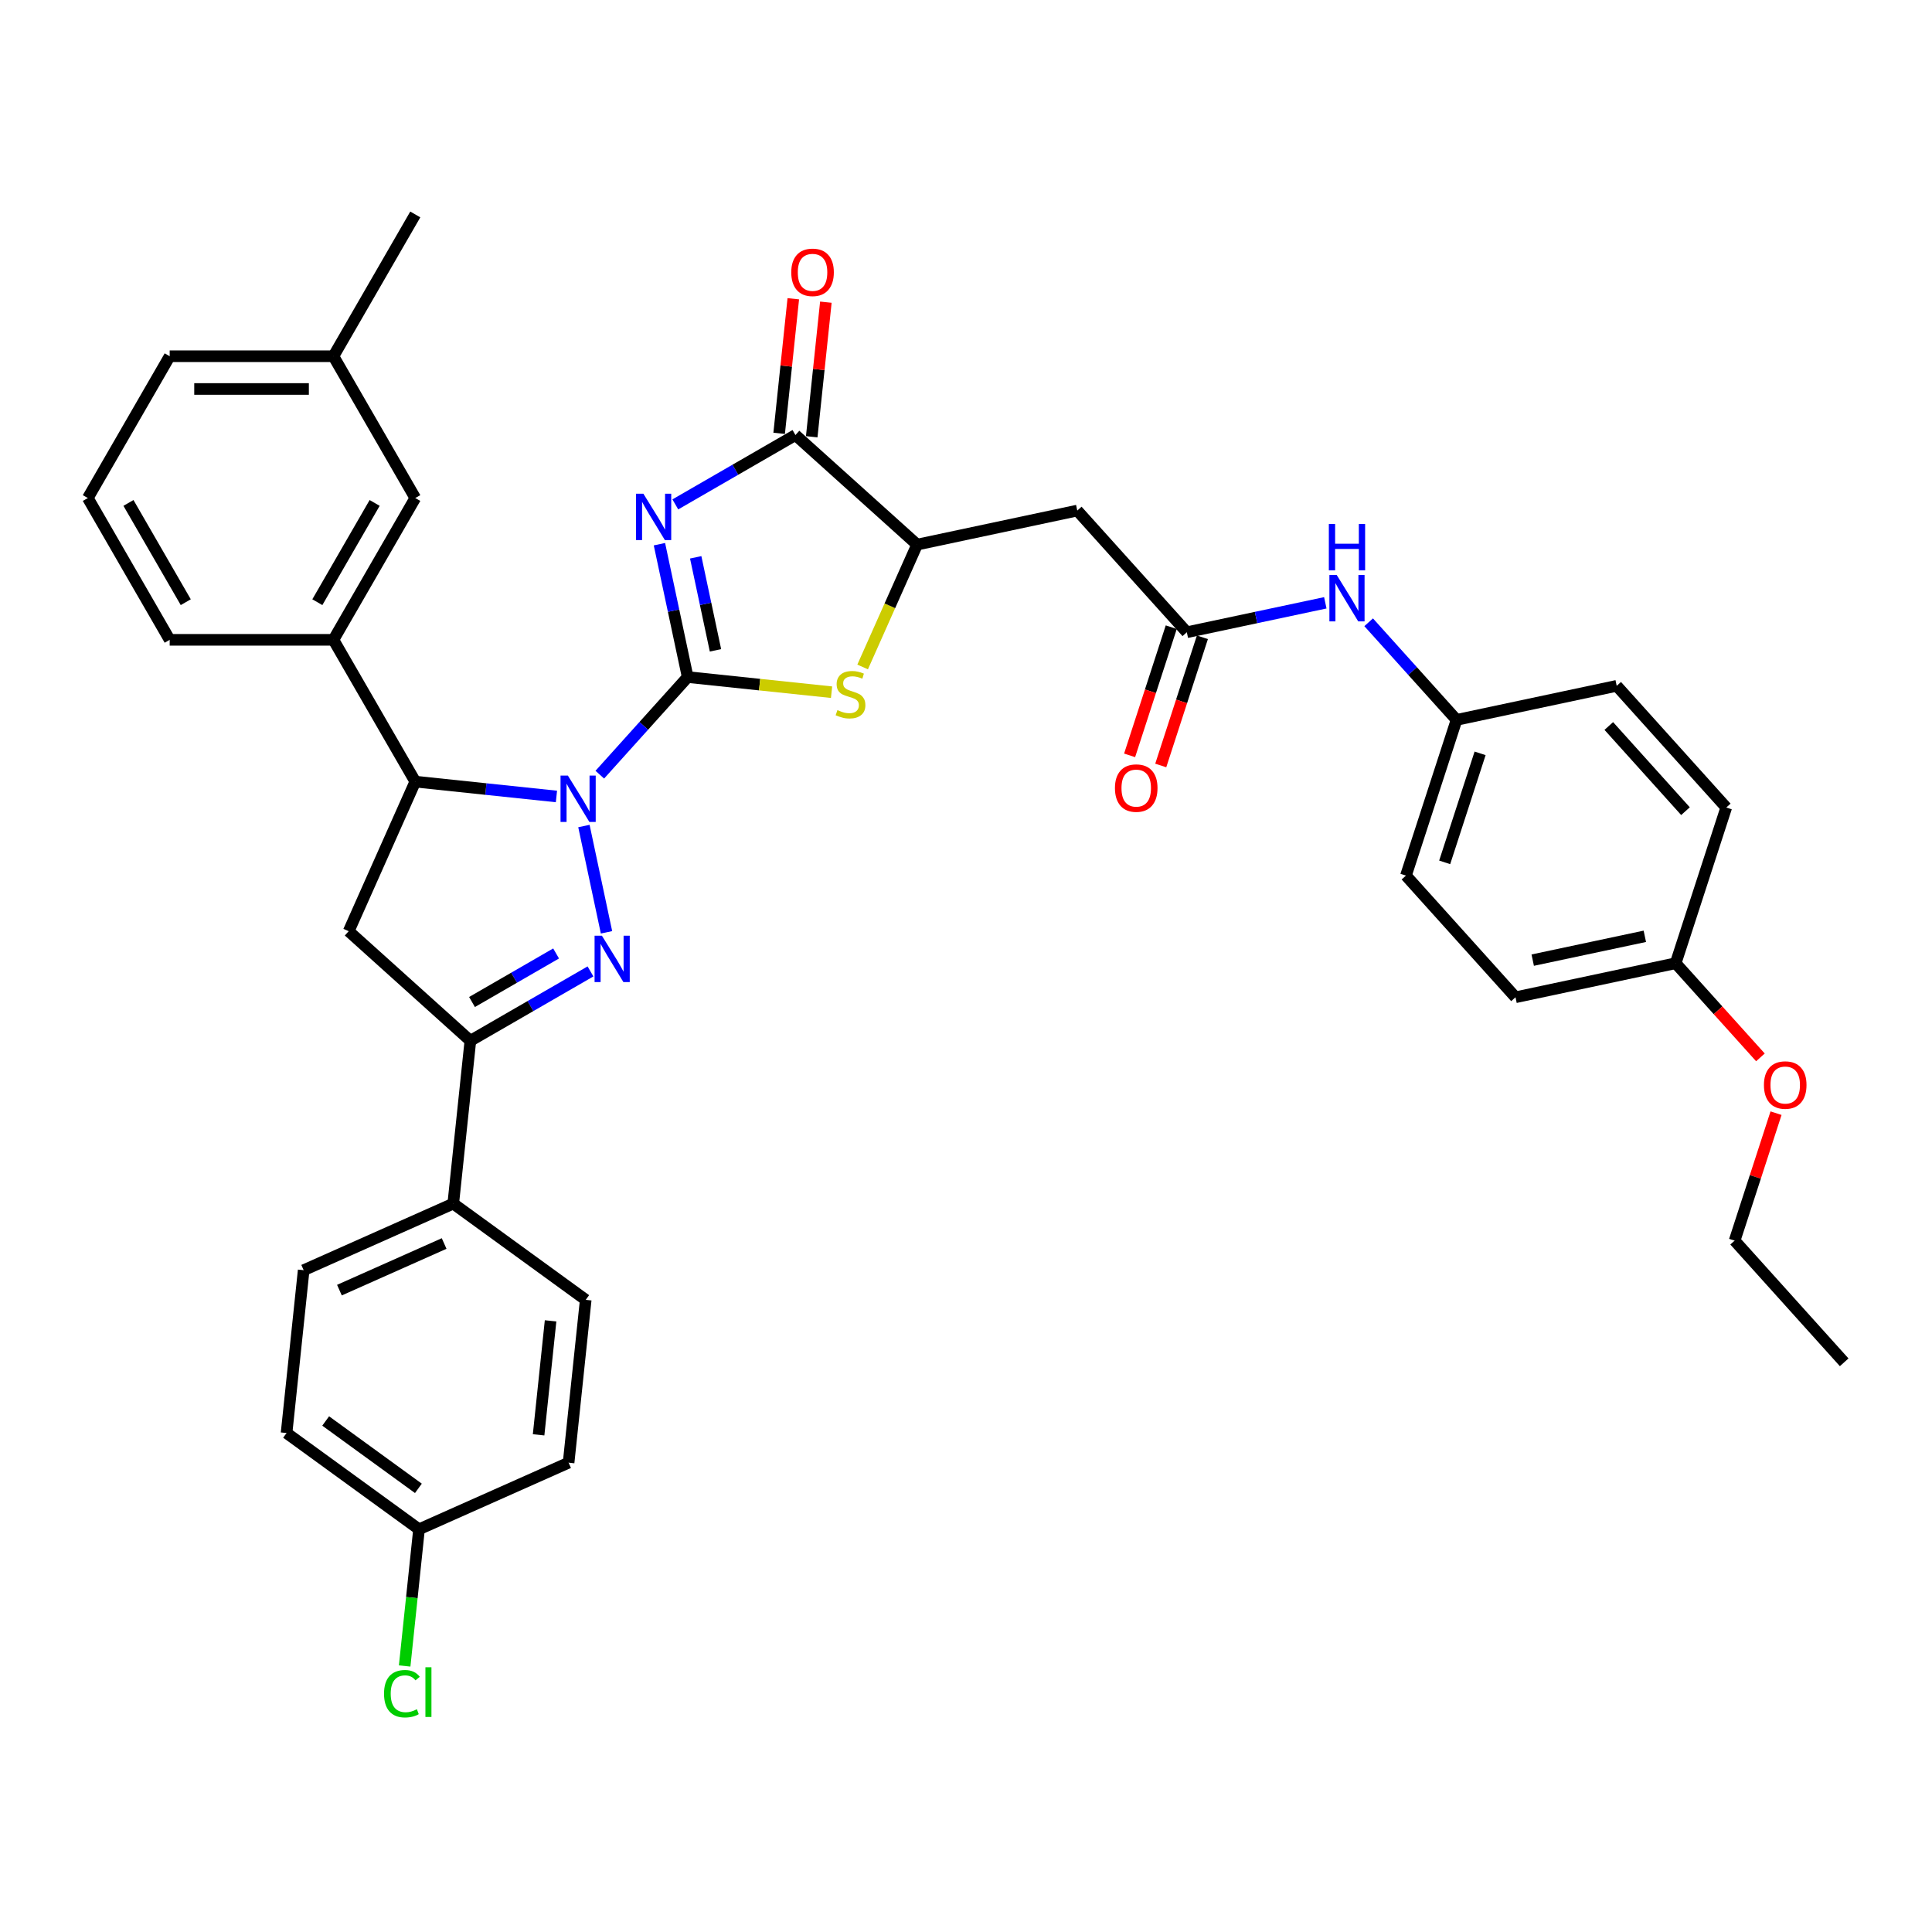 <?xml version='1.0' encoding='iso-8859-1'?>
<svg version='1.1' baseProfile='full'
              xmlns='http://www.w3.org/2000/svg'
                      xmlns:rdkit='http://www.rdkit.org/xml'
                      xmlns:xlink='http://www.w3.org/1999/xlink'
                  xml:space='preserve'
width='1000px' height='1000px' viewBox='0 0 1000 1000'>
<!-- END OF HEADER -->
<rect style='opacity:1.0;fill:#FFFFFF;stroke:none' width='1000' height='1000' x='0' y='0'> </rect>
<path class='bond-0' d='M 355.942,350.449 L 333.199,375.709' style='fill:none;fill-rule:evenodd;stroke:#000000;stroke-width:6px;stroke-linecap:butt;stroke-linejoin:miter;stroke-opacity:1' />
<path class='bond-0' d='M 333.199,375.709 L 310.455,400.968' style='fill:none;fill-rule:evenodd;stroke:#0000FF;stroke-width:6px;stroke-linecap:butt;stroke-linejoin:miter;stroke-opacity:1' />
<path class='bond-1' d='M 355.942,350.449 L 348.633,316.061' style='fill:none;fill-rule:evenodd;stroke:#000000;stroke-width:6px;stroke-linecap:butt;stroke-linejoin:miter;stroke-opacity:1' />
<path class='bond-1' d='M 348.633,316.061 L 341.323,281.672' style='fill:none;fill-rule:evenodd;stroke:#0000FF;stroke-width:6px;stroke-linecap:butt;stroke-linejoin:miter;stroke-opacity:1' />
<path class='bond-1' d='M 370.329,336.609 L 365.212,312.537' style='fill:none;fill-rule:evenodd;stroke:#000000;stroke-width:6px;stroke-linecap:butt;stroke-linejoin:miter;stroke-opacity:1' />
<path class='bond-1' d='M 365.212,312.537 L 360.095,288.465' style='fill:none;fill-rule:evenodd;stroke:#0000FF;stroke-width:6px;stroke-linecap:butt;stroke-linejoin:miter;stroke-opacity:1' />
<path class='bond-3' d='M 355.942,350.449 L 393.177,354.363' style='fill:none;fill-rule:evenodd;stroke:#000000;stroke-width:6px;stroke-linecap:butt;stroke-linejoin:miter;stroke-opacity:1' />
<path class='bond-3' d='M 393.177,354.363 L 430.412,358.277' style='fill:none;fill-rule:evenodd;stroke:#CCCC00;stroke-width:6px;stroke-linecap:butt;stroke-linejoin:miter;stroke-opacity:1' />
<path class='bond-2' d='M 302.236,427.549 L 313.93,482.568' style='fill:none;fill-rule:evenodd;stroke:#0000FF;stroke-width:6px;stroke-linecap:butt;stroke-linejoin:miter;stroke-opacity:1' />
<path class='bond-5' d='M 288.014,412.25 L 251.482,408.411' style='fill:none;fill-rule:evenodd;stroke:#0000FF;stroke-width:6px;stroke-linecap:butt;stroke-linejoin:miter;stroke-opacity:1' />
<path class='bond-5' d='M 251.482,408.411 L 214.951,404.571' style='fill:none;fill-rule:evenodd;stroke:#000000;stroke-width:6px;stroke-linecap:butt;stroke-linejoin:miter;stroke-opacity:1' />
<path class='bond-4' d='M 349.543,261.075 L 380.629,243.127' style='fill:none;fill-rule:evenodd;stroke:#0000FF;stroke-width:6px;stroke-linecap:butt;stroke-linejoin:miter;stroke-opacity:1' />
<path class='bond-4' d='M 380.629,243.127 L 411.716,225.179' style='fill:none;fill-rule:evenodd;stroke:#000000;stroke-width:6px;stroke-linecap:butt;stroke-linejoin:miter;stroke-opacity:1' />
<path class='bond-6' d='M 305.634,502.804 L 274.547,520.752' style='fill:none;fill-rule:evenodd;stroke:#0000FF;stroke-width:6px;stroke-linecap:butt;stroke-linejoin:miter;stroke-opacity:1' />
<path class='bond-6' d='M 274.547,520.752 L 243.461,538.7' style='fill:none;fill-rule:evenodd;stroke:#000000;stroke-width:6px;stroke-linecap:butt;stroke-linejoin:miter;stroke-opacity:1' />
<path class='bond-6' d='M 287.833,493.51 L 266.073,506.073' style='fill:none;fill-rule:evenodd;stroke:#0000FF;stroke-width:6px;stroke-linecap:butt;stroke-linejoin:miter;stroke-opacity:1' />
<path class='bond-6' d='M 266.073,506.073 L 244.312,518.637' style='fill:none;fill-rule:evenodd;stroke:#000000;stroke-width:6px;stroke-linecap:butt;stroke-linejoin:miter;stroke-opacity:1' />
<path class='bond-8' d='M 446.497,345.223 L 460.597,313.555' style='fill:none;fill-rule:evenodd;stroke:#CCCC00;stroke-width:6px;stroke-linecap:butt;stroke-linejoin:miter;stroke-opacity:1' />
<path class='bond-8' d='M 460.597,313.555 L 474.696,281.887' style='fill:none;fill-rule:evenodd;stroke:#000000;stroke-width:6px;stroke-linecap:butt;stroke-linejoin:miter;stroke-opacity:1' />
<path class='bond-14' d='M 420.145,226.065 L 423.805,191.237' style='fill:none;fill-rule:evenodd;stroke:#000000;stroke-width:6px;stroke-linecap:butt;stroke-linejoin:miter;stroke-opacity:1' />
<path class='bond-14' d='M 423.805,191.237 L 427.466,156.409' style='fill:none;fill-rule:evenodd;stroke:#FF0000;stroke-width:6px;stroke-linecap:butt;stroke-linejoin:miter;stroke-opacity:1' />
<path class='bond-14' d='M 403.288,224.293 L 406.948,189.465' style='fill:none;fill-rule:evenodd;stroke:#000000;stroke-width:6px;stroke-linecap:butt;stroke-linejoin:miter;stroke-opacity:1' />
<path class='bond-14' d='M 406.948,189.465 L 410.609,154.637' style='fill:none;fill-rule:evenodd;stroke:#FF0000;stroke-width:6px;stroke-linecap:butt;stroke-linejoin:miter;stroke-opacity:1' />
<path class='bond-37' d='M 411.716,225.179 L 474.696,281.887' style='fill:none;fill-rule:evenodd;stroke:#000000;stroke-width:6px;stroke-linecap:butt;stroke-linejoin:miter;stroke-opacity:1' />
<path class='bond-7' d='M 214.951,404.571 L 180.481,481.992' style='fill:none;fill-rule:evenodd;stroke:#000000;stroke-width:6px;stroke-linecap:butt;stroke-linejoin:miter;stroke-opacity:1' />
<path class='bond-11' d='M 214.951,404.571 L 172.577,331.177' style='fill:none;fill-rule:evenodd;stroke:#000000;stroke-width:6px;stroke-linecap:butt;stroke-linejoin:miter;stroke-opacity:1' />
<path class='bond-12' d='M 243.461,538.7 L 234.602,622.984' style='fill:none;fill-rule:evenodd;stroke:#000000;stroke-width:6px;stroke-linecap:butt;stroke-linejoin:miter;stroke-opacity:1' />
<path class='bond-38' d='M 243.461,538.7 L 180.481,481.992' style='fill:none;fill-rule:evenodd;stroke:#000000;stroke-width:6px;stroke-linecap:butt;stroke-linejoin:miter;stroke-opacity:1' />
<path class='bond-9' d='M 474.696,281.887 L 557.592,264.267' style='fill:none;fill-rule:evenodd;stroke:#000000;stroke-width:6px;stroke-linecap:butt;stroke-linejoin:miter;stroke-opacity:1' />
<path class='bond-10' d='M 557.592,264.267 L 614.3,327.247' style='fill:none;fill-rule:evenodd;stroke:#000000;stroke-width:6px;stroke-linecap:butt;stroke-linejoin:miter;stroke-opacity:1' />
<path class='bond-13' d='M 614.3,327.247 L 650.138,319.629' style='fill:none;fill-rule:evenodd;stroke:#000000;stroke-width:6px;stroke-linecap:butt;stroke-linejoin:miter;stroke-opacity:1' />
<path class='bond-13' d='M 650.138,319.629 L 685.976,312.012' style='fill:none;fill-rule:evenodd;stroke:#0000FF;stroke-width:6px;stroke-linecap:butt;stroke-linejoin:miter;stroke-opacity:1' />
<path class='bond-16' d='M 606.24,324.628 L 595.462,357.801' style='fill:none;fill-rule:evenodd;stroke:#000000;stroke-width:6px;stroke-linecap:butt;stroke-linejoin:miter;stroke-opacity:1' />
<path class='bond-16' d='M 595.462,357.801 L 584.683,390.974' style='fill:none;fill-rule:evenodd;stroke:#FF0000;stroke-width:6px;stroke-linecap:butt;stroke-linejoin:miter;stroke-opacity:1' />
<path class='bond-16' d='M 622.36,329.866 L 611.582,363.038' style='fill:none;fill-rule:evenodd;stroke:#000000;stroke-width:6px;stroke-linecap:butt;stroke-linejoin:miter;stroke-opacity:1' />
<path class='bond-16' d='M 611.582,363.038 L 600.803,396.211' style='fill:none;fill-rule:evenodd;stroke:#FF0000;stroke-width:6px;stroke-linecap:butt;stroke-linejoin:miter;stroke-opacity:1' />
<path class='bond-15' d='M 172.577,331.177 L 214.951,257.783' style='fill:none;fill-rule:evenodd;stroke:#000000;stroke-width:6px;stroke-linecap:butt;stroke-linejoin:miter;stroke-opacity:1' />
<path class='bond-15' d='M 164.254,311.693 L 193.916,260.317' style='fill:none;fill-rule:evenodd;stroke:#000000;stroke-width:6px;stroke-linecap:butt;stroke-linejoin:miter;stroke-opacity:1' />
<path class='bond-30' d='M 172.577,331.177 L 87.829,331.177' style='fill:none;fill-rule:evenodd;stroke:#000000;stroke-width:6px;stroke-linecap:butt;stroke-linejoin:miter;stroke-opacity:1' />
<path class='bond-17' d='M 234.602,622.984 L 157.181,657.454' style='fill:none;fill-rule:evenodd;stroke:#000000;stroke-width:6px;stroke-linecap:butt;stroke-linejoin:miter;stroke-opacity:1' />
<path class='bond-17' d='M 229.883,643.638 L 175.688,667.768' style='fill:none;fill-rule:evenodd;stroke:#000000;stroke-width:6px;stroke-linecap:butt;stroke-linejoin:miter;stroke-opacity:1' />
<path class='bond-18' d='M 234.602,622.984 L 303.165,672.797' style='fill:none;fill-rule:evenodd;stroke:#000000;stroke-width:6px;stroke-linecap:butt;stroke-linejoin:miter;stroke-opacity:1' />
<path class='bond-19' d='M 708.417,322.088 L 731.16,347.348' style='fill:none;fill-rule:evenodd;stroke:#0000FF;stroke-width:6px;stroke-linecap:butt;stroke-linejoin:miter;stroke-opacity:1' />
<path class='bond-19' d='M 731.16,347.348 L 753.904,372.607' style='fill:none;fill-rule:evenodd;stroke:#000000;stroke-width:6px;stroke-linecap:butt;stroke-linejoin:miter;stroke-opacity:1' />
<path class='bond-22' d='M 214.951,257.783 L 172.577,184.389' style='fill:none;fill-rule:evenodd;stroke:#000000;stroke-width:6px;stroke-linecap:butt;stroke-linejoin:miter;stroke-opacity:1' />
<path class='bond-23' d='M 157.181,657.454 L 148.322,741.738' style='fill:none;fill-rule:evenodd;stroke:#000000;stroke-width:6px;stroke-linecap:butt;stroke-linejoin:miter;stroke-opacity:1' />
<path class='bond-24' d='M 303.165,672.797 L 294.306,757.081' style='fill:none;fill-rule:evenodd;stroke:#000000;stroke-width:6px;stroke-linecap:butt;stroke-linejoin:miter;stroke-opacity:1' />
<path class='bond-24' d='M 284.979,683.668 L 278.778,742.667' style='fill:none;fill-rule:evenodd;stroke:#000000;stroke-width:6px;stroke-linecap:butt;stroke-linejoin:miter;stroke-opacity:1' />
<path class='bond-26' d='M 753.904,372.607 L 836.8,354.987' style='fill:none;fill-rule:evenodd;stroke:#000000;stroke-width:6px;stroke-linecap:butt;stroke-linejoin:miter;stroke-opacity:1' />
<path class='bond-27' d='M 753.904,372.607 L 727.715,453.207' style='fill:none;fill-rule:evenodd;stroke:#000000;stroke-width:6px;stroke-linecap:butt;stroke-linejoin:miter;stroke-opacity:1' />
<path class='bond-27' d='M 766.096,389.935 L 747.764,446.355' style='fill:none;fill-rule:evenodd;stroke:#000000;stroke-width:6px;stroke-linecap:butt;stroke-linejoin:miter;stroke-opacity:1' />
<path class='bond-20' d='M 216.885,791.551 L 294.306,757.081' style='fill:none;fill-rule:evenodd;stroke:#000000;stroke-width:6px;stroke-linecap:butt;stroke-linejoin:miter;stroke-opacity:1' />
<path class='bond-25' d='M 216.885,791.551 L 213.167,826.93' style='fill:none;fill-rule:evenodd;stroke:#000000;stroke-width:6px;stroke-linecap:butt;stroke-linejoin:miter;stroke-opacity:1' />
<path class='bond-25' d='M 213.167,826.93 L 209.448,862.31' style='fill:none;fill-rule:evenodd;stroke:#00CC00;stroke-width:6px;stroke-linecap:butt;stroke-linejoin:miter;stroke-opacity:1' />
<path class='bond-40' d='M 216.885,791.551 L 148.322,741.738' style='fill:none;fill-rule:evenodd;stroke:#000000;stroke-width:6px;stroke-linecap:butt;stroke-linejoin:miter;stroke-opacity:1' />
<path class='bond-40' d='M 216.563,770.367 L 168.569,735.497' style='fill:none;fill-rule:evenodd;stroke:#000000;stroke-width:6px;stroke-linecap:butt;stroke-linejoin:miter;stroke-opacity:1' />
<path class='bond-21' d='M 867.319,498.567 L 784.423,516.187' style='fill:none;fill-rule:evenodd;stroke:#000000;stroke-width:6px;stroke-linecap:butt;stroke-linejoin:miter;stroke-opacity:1' />
<path class='bond-21' d='M 851.36,484.631 L 793.333,496.965' style='fill:none;fill-rule:evenodd;stroke:#000000;stroke-width:6px;stroke-linecap:butt;stroke-linejoin:miter;stroke-opacity:1' />
<path class='bond-31' d='M 867.319,498.567 L 889.255,522.93' style='fill:none;fill-rule:evenodd;stroke:#000000;stroke-width:6px;stroke-linecap:butt;stroke-linejoin:miter;stroke-opacity:1' />
<path class='bond-31' d='M 889.255,522.93 L 911.192,547.293' style='fill:none;fill-rule:evenodd;stroke:#FF0000;stroke-width:6px;stroke-linecap:butt;stroke-linejoin:miter;stroke-opacity:1' />
<path class='bond-41' d='M 867.319,498.567 L 893.508,417.967' style='fill:none;fill-rule:evenodd;stroke:#000000;stroke-width:6px;stroke-linecap:butt;stroke-linejoin:miter;stroke-opacity:1' />
<path class='bond-35' d='M 172.577,184.389 L 214.951,110.995' style='fill:none;fill-rule:evenodd;stroke:#000000;stroke-width:6px;stroke-linecap:butt;stroke-linejoin:miter;stroke-opacity:1' />
<path class='bond-39' d='M 172.577,184.389 L 87.829,184.389' style='fill:none;fill-rule:evenodd;stroke:#000000;stroke-width:6px;stroke-linecap:butt;stroke-linejoin:miter;stroke-opacity:1' />
<path class='bond-39' d='M 159.865,201.338 L 100.541,201.338' style='fill:none;fill-rule:evenodd;stroke:#000000;stroke-width:6px;stroke-linecap:butt;stroke-linejoin:miter;stroke-opacity:1' />
<path class='bond-29' d='M 836.8,354.987 L 893.508,417.967' style='fill:none;fill-rule:evenodd;stroke:#000000;stroke-width:6px;stroke-linecap:butt;stroke-linejoin:miter;stroke-opacity:1' />
<path class='bond-29' d='M 832.71,375.775 L 872.405,419.861' style='fill:none;fill-rule:evenodd;stroke:#000000;stroke-width:6px;stroke-linecap:butt;stroke-linejoin:miter;stroke-opacity:1' />
<path class='bond-28' d='M 727.715,453.207 L 784.423,516.187' style='fill:none;fill-rule:evenodd;stroke:#000000;stroke-width:6px;stroke-linecap:butt;stroke-linejoin:miter;stroke-opacity:1' />
<path class='bond-32' d='M 87.829,331.177 L 45.455,257.783' style='fill:none;fill-rule:evenodd;stroke:#000000;stroke-width:6px;stroke-linecap:butt;stroke-linejoin:miter;stroke-opacity:1' />
<path class='bond-32' d='M 96.151,311.693 L 66.49,260.317' style='fill:none;fill-rule:evenodd;stroke:#000000;stroke-width:6px;stroke-linecap:butt;stroke-linejoin:miter;stroke-opacity:1' />
<path class='bond-34' d='M 919.274,576.175 L 908.556,609.161' style='fill:none;fill-rule:evenodd;stroke:#FF0000;stroke-width:6px;stroke-linecap:butt;stroke-linejoin:miter;stroke-opacity:1' />
<path class='bond-34' d='M 908.556,609.161 L 897.838,642.147' style='fill:none;fill-rule:evenodd;stroke:#000000;stroke-width:6px;stroke-linecap:butt;stroke-linejoin:miter;stroke-opacity:1' />
<path class='bond-33' d='M 45.455,257.783 L 87.829,184.389' style='fill:none;fill-rule:evenodd;stroke:#000000;stroke-width:6px;stroke-linecap:butt;stroke-linejoin:miter;stroke-opacity:1' />
<path class='bond-36' d='M 897.838,642.147 L 954.545,705.128' style='fill:none;fill-rule:evenodd;stroke:#000000;stroke-width:6px;stroke-linecap:butt;stroke-linejoin:miter;stroke-opacity:1' />
<path  class='atom-1' d='M 293.929 401.429
L 301.794 414.141
Q 302.574 415.396, 303.828 417.667
Q 305.082 419.938, 305.15 420.074
L 305.15 401.429
L 308.337 401.429
L 308.337 425.43
L 305.048 425.43
L 296.607 411.531
Q 295.624 409.904, 294.574 408.04
Q 293.557 406.175, 293.251 405.599
L 293.251 425.43
L 290.133 425.43
L 290.133 401.429
L 293.929 401.429
' fill='#0000FF'/>
<path  class='atom-2' d='M 333.017 255.553
L 340.882 268.265
Q 341.661 269.519, 342.915 271.791
Q 344.17 274.062, 344.238 274.198
L 344.238 255.553
L 347.424 255.553
L 347.424 279.554
L 344.136 279.554
L 335.695 265.655
Q 334.712 264.028, 333.661 262.163
Q 332.644 260.299, 332.339 259.723
L 332.339 279.554
L 329.22 279.554
L 329.22 255.553
L 333.017 255.553
' fill='#0000FF'/>
<path  class='atom-3' d='M 311.55 484.325
L 319.414 497.038
Q 320.194 498.292, 321.448 500.563
Q 322.702 502.834, 322.77 502.97
L 322.77 484.325
L 325.957 484.325
L 325.957 508.326
L 322.669 508.326
L 314.228 494.427
Q 313.245 492.8, 312.194 490.936
Q 311.177 489.071, 310.872 488.495
L 310.872 508.326
L 307.753 508.326
L 307.753 484.325
L 311.55 484.325
' fill='#0000FF'/>
<path  class='atom-4' d='M 433.446 367.546
Q 433.717 367.647, 434.836 368.122
Q 435.955 368.596, 437.175 368.902
Q 438.429 369.173, 439.65 369.173
Q 441.921 369.173, 443.243 368.088
Q 444.565 366.969, 444.565 365.037
Q 444.565 363.715, 443.887 362.901
Q 443.243 362.088, 442.226 361.647
Q 441.209 361.206, 439.514 360.698
Q 437.379 360.054, 436.09 359.444
Q 434.836 358.833, 433.921 357.545
Q 433.039 356.257, 433.039 354.088
Q 433.039 351.071, 435.073 349.206
Q 437.141 347.342, 441.209 347.342
Q 443.989 347.342, 447.142 348.664
L 446.362 351.274
Q 443.48 350.087, 441.311 350.087
Q 438.972 350.087, 437.684 351.071
Q 436.396 352.02, 436.429 353.681
Q 436.429 354.969, 437.073 355.749
Q 437.751 356.528, 438.701 356.969
Q 439.684 357.41, 441.311 357.918
Q 443.48 358.596, 444.769 359.274
Q 446.057 359.952, 446.972 361.342
Q 447.921 362.698, 447.921 365.037
Q 447.921 368.359, 445.684 370.156
Q 443.48 371.919, 439.785 371.919
Q 437.65 371.919, 436.023 371.444
Q 434.429 371.003, 432.531 370.224
L 433.446 367.546
' fill='#CCCC00'/>
<path  class='atom-14' d='M 691.891 297.626
L 699.756 310.339
Q 700.535 311.593, 701.79 313.864
Q 703.044 316.135, 703.112 316.271
L 703.112 297.626
L 706.298 297.626
L 706.298 321.627
L 703.01 321.627
L 694.569 307.728
Q 693.586 306.101, 692.535 304.237
Q 691.518 302.372, 691.213 301.796
L 691.213 321.627
L 688.094 321.627
L 688.094 297.626
L 691.891 297.626
' fill='#0000FF'/>
<path  class='atom-14' d='M 687.806 271.226
L 691.06 271.226
L 691.06 281.429
L 703.332 281.429
L 703.332 271.226
L 706.586 271.226
L 706.586 295.226
L 703.332 295.226
L 703.332 284.141
L 691.06 284.141
L 691.06 295.226
L 687.806 295.226
L 687.806 271.226
' fill='#0000FF'/>
<path  class='atom-15' d='M 409.557 140.963
Q 409.557 135.2, 412.405 131.98
Q 415.253 128.759, 420.575 128.759
Q 425.897 128.759, 428.744 131.98
Q 431.592 135.2, 431.592 140.963
Q 431.592 146.794, 428.711 150.116
Q 425.829 153.404, 420.575 153.404
Q 415.286 153.404, 412.405 150.116
Q 409.557 146.828, 409.557 140.963
M 420.575 150.692
Q 424.236 150.692, 426.202 148.251
Q 428.202 145.777, 428.202 140.963
Q 428.202 136.251, 426.202 133.878
Q 424.236 131.471, 420.575 131.471
Q 416.914 131.471, 414.914 133.844
Q 412.947 136.217, 412.947 140.963
Q 412.947 145.811, 414.914 148.251
Q 416.914 150.692, 420.575 150.692
' fill='#FF0000'/>
<path  class='atom-17' d='M 577.094 407.915
Q 577.094 402.152, 579.942 398.932
Q 582.789 395.711, 588.111 395.711
Q 593.434 395.711, 596.281 398.932
Q 599.129 402.152, 599.129 407.915
Q 599.129 413.745, 596.247 417.068
Q 593.366 420.356, 588.111 420.356
Q 582.823 420.356, 579.942 417.068
Q 577.094 413.779, 577.094 407.915
M 588.111 417.644
Q 591.773 417.644, 593.739 415.203
Q 595.739 412.729, 595.739 407.915
Q 595.739 403.203, 593.739 400.83
Q 591.773 398.423, 588.111 398.423
Q 584.45 398.423, 582.45 400.796
Q 580.484 403.169, 580.484 407.915
Q 580.484 412.762, 582.45 415.203
Q 584.45 417.644, 588.111 417.644
' fill='#FF0000'/>
<path  class='atom-26' d='M 198.772 876.666
Q 198.772 870.7, 201.552 867.581
Q 204.365 864.428, 209.687 864.428
Q 214.637 864.428, 217.281 867.92
L 215.044 869.75
Q 213.111 867.208, 209.687 867.208
Q 206.06 867.208, 204.128 869.649
Q 202.23 872.056, 202.23 876.666
Q 202.23 881.412, 204.196 883.852
Q 206.196 886.293, 210.06 886.293
Q 212.705 886.293, 215.789 884.7
L 216.739 887.242
Q 215.484 888.056, 213.586 888.531
Q 211.688 889.005, 209.586 889.005
Q 204.365 889.005, 201.552 885.819
Q 198.772 882.632, 198.772 876.666
' fill='#00CC00'/>
<path  class='atom-26' d='M 220.196 862.971
L 223.315 862.971
L 223.315 888.7
L 220.196 888.7
L 220.196 862.971
' fill='#00CC00'/>
<path  class='atom-32' d='M 913.009 561.615
Q 913.009 555.852, 915.857 552.632
Q 918.704 549.411, 924.026 549.411
Q 929.349 549.411, 932.196 552.632
Q 935.044 555.852, 935.044 561.615
Q 935.044 567.446, 932.162 570.768
Q 929.281 574.056, 924.026 574.056
Q 918.738 574.056, 915.857 570.768
Q 913.009 567.48, 913.009 561.615
M 924.026 571.344
Q 927.688 571.344, 929.654 568.903
Q 931.654 566.429, 931.654 561.615
Q 931.654 556.903, 929.654 554.53
Q 927.688 552.123, 924.026 552.123
Q 920.365 552.123, 918.365 554.496
Q 916.399 556.869, 916.399 561.615
Q 916.399 566.463, 918.365 568.903
Q 920.365 571.344, 924.026 571.344
' fill='#FF0000'/>
</svg>
